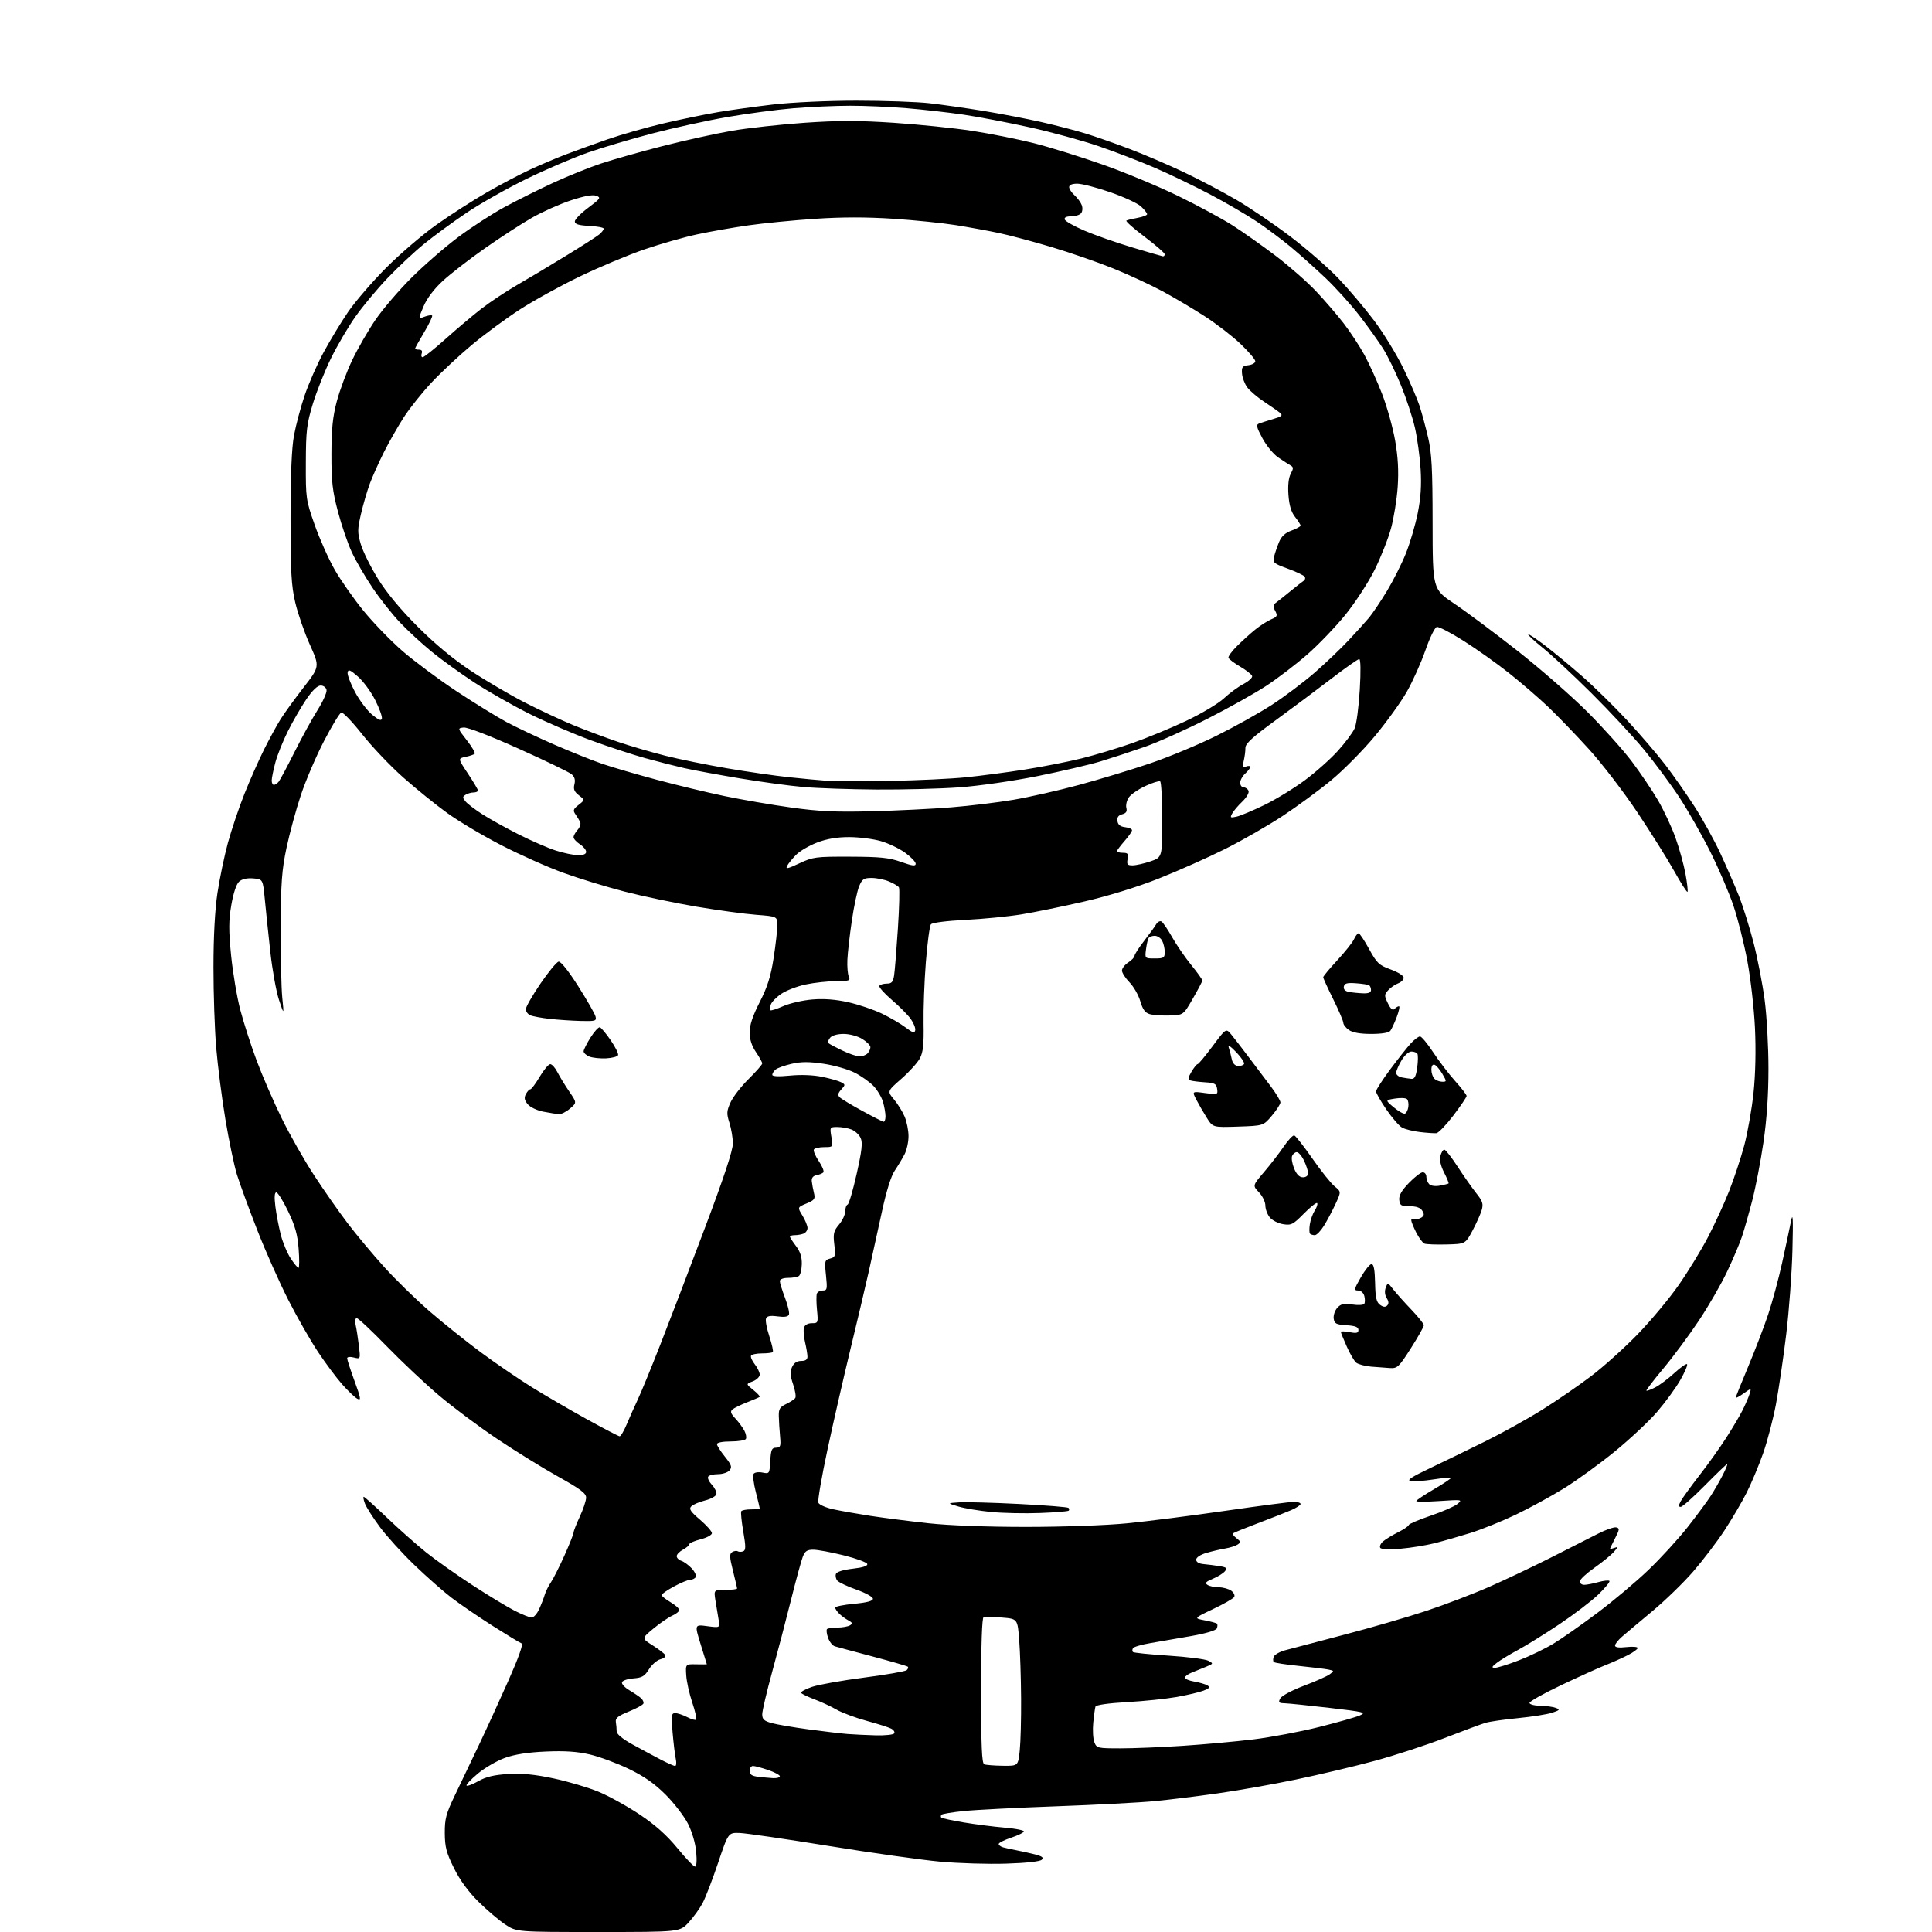 <?xml version="1.0" encoding="UTF-8" standalone="no"?>
<svg 
  version="1.1" 
  xmlns="http://www.w3.org/2000/svg" 
  xmlns:xlink="http://www.w3.org/1999/xlink" 
  xmlns:svg="http://www.w3.org/2000/svg"
  xmlns:rdf="http://www.w3.org/1999/02/22-rdf-syntax-ns#"
  xmlns:cc="http://creativecommons.org/ns#"
  xmlns:dc="http://purl.org/dc/elements/1.1/"
  viewBox="0 0 768 768"
  width="768"
  height="768"
>
<style>svg {background-color: white; }</style>"
<path stroke="none" fill="black" fill-rule="evenodd" d="M237.79,768.00C205.34,768.00 205.34,768.00 200.83,765.01C198.35,763.37 193.56,759.29 190.18,755.94C186.14,751.94 182.81,747.37 180.44,742.58C177.44,736.51 176.85,734.23 176.81,728.71C176.78,723.01 177.33,720.96 180.76,713.80C182.96,709.24 187.21,700.33 190.22,694.00C193.23,687.67 198.57,676.01 202.09,668.08C206.08,659.11 208.07,653.53 207.36,653.29C206.74,653.08 201.56,649.94 195.86,646.32C190.16,642.69 182.80,637.66 179.50,635.13C176.20,632.61 169.55,626.74 164.71,622.09C159.88,617.44 153.71,610.66 151.01,607.01C148.31,603.37 145.64,599.18 145.07,597.69C144.51,596.21 144.30,595.00 144.61,595.00C144.91,595.00 149.06,598.73 153.83,603.29C158.60,607.85 165.65,614.10 169.50,617.18C173.35,620.26 181.68,626.14 188.00,630.25C194.32,634.36 201.85,638.91 204.72,640.36C207.59,641.81 210.57,643.00 211.35,643.00C212.13,643.00 213.45,641.54 214.27,639.75C215.10,637.96 216.11,635.38 216.52,634.00C216.93,632.62 218.04,630.38 218.99,629.00C219.94,627.62 222.35,622.84 224.36,618.37C226.36,613.90 228.00,609.79 228.00,609.22C228.00,608.66 229.12,605.79 230.49,602.85C231.86,599.91 232.98,596.53 232.99,595.34C233.00,593.62 230.72,591.90 221.85,586.96C215.71,583.54 204.80,576.79 197.60,571.96C190.39,567.13 180.00,559.37 174.50,554.71C169.00,550.06 159.64,541.24 153.70,535.13C147.76,529.01 142.42,524.00 141.83,524.00C141.19,524.00 141.01,525.08 141.39,526.75C141.73,528.26 142.30,531.93 142.66,534.90C143.31,540.29 143.31,540.29 140.66,539.63C139.12,539.24 138.00,539.38 138.00,539.95C138.00,540.50 139.32,544.55 140.93,548.97C143.49,555.97 143.63,556.87 142.03,556.02C141.03,555.48 138.31,552.89 136.00,550.27C133.69,547.65 129.37,541.86 126.41,537.40C123.45,532.95 118.15,523.69 114.65,516.83C111.15,509.97 105.57,497.42 102.25,488.93C98.93,480.44 95.29,470.50 94.16,466.84C93.04,463.18 90.98,453.28 89.58,444.84C88.18,436.40 86.55,423.65 85.95,416.50C85.34,409.35 84.85,394.95 84.86,384.50C84.86,372.32 85.43,361.73 86.44,355.00C87.31,349.23 89.18,340.26 90.59,335.07C92.01,329.88 94.96,321.13 97.14,315.64C99.33,310.14 102.85,302.20 104.95,297.98C107.05,293.77 110.01,288.34 111.53,285.91C113.05,283.49 117.17,277.79 120.70,273.25C127.11,265.00 127.11,265.00 123.17,256.25C121.01,251.44 118.40,243.90 117.37,239.50C115.80,232.79 115.50,227.38 115.50,206.00C115.50,188.71 115.94,178.11 116.87,173.09C117.62,169.02 119.52,161.87 121.10,157.21C122.68,152.54 126.05,144.85 128.61,140.12C131.16,135.38 135.56,128.13 138.38,124.00C141.19,119.88 148.00,111.99 153.50,106.46C159.00,100.94 168.00,93.23 173.50,89.33C179.00,85.43 188.00,79.65 193.50,76.49C199.00,73.32 206.88,69.18 211.00,67.29C215.12,65.39 221.43,62.72 225.00,61.36C228.57,60.00 236.00,57.31 241.50,55.39C247.00,53.48 257.12,50.60 264.00,48.99C270.88,47.39 280.55,45.39 285.50,44.56C290.45,43.72 300.35,42.35 307.50,41.52C314.90,40.67 329.12,40.02 340.50,40.02C351.50,40.02 364.55,40.48 369.50,41.04C374.45,41.60 384.12,42.98 391.00,44.10C397.88,45.23 408.25,47.22 414.05,48.54C419.85,49.86 427.72,51.90 431.55,53.08C435.37,54.25 443.23,57.01 449.00,59.20C454.77,61.38 464.52,65.56 470.65,68.47C476.78,71.38 486.23,76.37 491.65,79.54C497.07,82.72 506.72,89.29 513.09,94.13C519.46,98.98 528.02,106.44 532.10,110.72C536.18,115.00 542.56,122.55 546.28,127.50C550.00,132.45 555.23,141.00 557.90,146.50C560.56,152.00 563.47,158.75 564.35,161.50C565.23,164.25 566.75,169.88 567.71,174.00C569.14,180.12 569.46,186.33 569.48,207.84C569.50,234.19 569.50,234.19 578.01,239.90C582.69,243.03 593.94,251.42 603.01,258.54C612.08,265.66 624.68,276.66 631.01,282.99C637.34,289.32 645.31,298.22 648.72,302.76C652.14,307.31 656.79,314.22 659.08,318.13C661.36,322.04 664.47,328.67 665.98,332.87C667.50,337.07 669.30,343.56 669.99,347.29C670.68,351.03 671.04,354.29 670.80,354.53C670.56,354.77 668.19,351.06 665.53,346.29C662.87,341.51 656.27,330.99 650.87,322.91C645.47,314.82 636.83,303.55 631.66,297.85C626.50,292.16 619.17,284.56 615.39,280.96C611.60,277.36 604.55,271.28 599.72,267.46C594.88,263.63 586.81,257.90 581.76,254.72C576.72,251.53 571.95,249.06 571.17,249.22C570.37,249.38 568.36,253.48 566.61,258.54C564.88,263.51 561.53,270.97 559.16,275.11C556.79,279.26 551.03,287.22 546.38,292.80C541.72,298.39 533.99,306.19 529.20,310.15C524.42,314.10 515.77,320.46 510.00,324.28C504.23,328.10 493.88,334.04 487.00,337.49C480.12,340.94 468.20,346.24 460.50,349.28C451.93,352.67 440.49,356.19 431.00,358.37C422.48,360.33 411.23,362.64 406.00,363.49C400.77,364.34 390.76,365.32 383.74,365.67C376.39,366.04 370.60,366.78 370.07,367.42C369.56,368.03 368.65,374.82 368.04,382.52C367.43,390.21 367.03,401.23 367.14,407.00C367.29,415.07 366.96,418.23 365.70,420.64C364.80,422.37 361.49,426.03 358.36,428.79C352.65,433.79 352.65,433.79 355.36,437.02C356.85,438.79 358.76,441.87 359.61,443.87C360.45,445.87 361.15,449.36 361.15,451.64C361.16,453.91 360.45,457.16 359.57,458.86C358.69,460.56 356.94,463.47 355.67,465.35C354.21,467.49 352.34,473.50 350.59,481.62C349.06,488.71 346.70,499.45 345.34,505.50C343.99,511.55 340.69,525.50 338.02,536.50C335.36,547.50 331.27,565.36 328.95,576.18C326.63,587.01 324.99,596.53 325.30,597.33C325.61,598.14 328.26,599.32 331.18,599.95C334.11,600.59 340.77,601.77 346.00,602.58C351.23,603.38 361.57,604.70 369.00,605.51C377.30,606.41 392.32,606.97 408.00,606.97C422.49,606.96 439.76,606.35 448.00,605.54C455.98,604.76 473.58,602.52 487.12,600.56C500.66,598.60 512.93,597.00 514.37,597.00C515.82,597.00 517.00,597.38 517.00,597.85C517.00,598.31 515.31,599.42 513.25,600.31C511.19,601.20 505.24,603.54 500.04,605.50C494.84,607.47 490.37,609.29 490.11,609.55C489.86,609.81 490.51,610.68 491.57,611.49C493.24,612.77 493.30,613.10 492.00,613.97C491.18,614.52 488.93,615.24 487.00,615.56C485.07,615.88 481.70,616.68 479.50,617.32C477.13,618.02 475.50,619.11 475.50,620.00C475.50,620.94 476.62,621.60 478.50,621.76C480.15,621.91 483.00,622.27 484.82,622.57C487.64,623.04 487.96,623.35 486.90,624.62C486.22,625.44 484.06,626.79 482.10,627.60C479.27,628.78 478.84,629.29 480.02,630.03C480.83,630.55 482.88,630.98 484.56,630.98C486.24,630.99 488.45,631.61 489.46,632.35C490.48,633.09 490.99,634.21 490.60,634.84C490.21,635.48 486.43,637.63 482.19,639.64C474.50,643.29 474.50,643.29 478.89,644.11C481.30,644.57 483.49,645.16 483.76,645.43C484.03,645.70 484.01,646.53 483.72,647.28C483.40,648.13 479.44,649.31 473.35,650.38C467.93,651.33 460.68,652.59 457.24,653.17C453.79,653.75 450.71,654.66 450.39,655.18C450.06,655.71 450.05,656.39 450.36,656.70C450.67,657.01 457.06,657.66 464.56,658.15C472.06,658.63 479.15,659.55 480.32,660.17C482.40,661.28 482.38,661.34 479.47,662.55C477.84,663.23 475.26,664.27 473.75,664.87C472.24,665.47 471.00,666.38 471.00,666.89C471.00,667.40 472.70,668.11 474.77,668.46C476.84,668.81 479.19,669.50 479.99,669.99C481.12,670.69 480.79,671.14 478.47,672.04C476.83,672.68 472.03,673.81 467.80,674.57C463.56,675.32 454.64,676.25 447.96,676.62C440.63,677.04 435.68,677.74 435.46,678.41C435.26,679.01 434.87,681.87 434.58,684.77C434.30,687.67 434.49,691.16 435.01,692.52C435.92,694.92 436.26,695.00 445.40,695.00C450.59,695.00 461.74,694.55 470.17,693.99C478.60,693.44 491.19,692.29 498.15,691.45C505.11,690.60 516.81,688.40 524.15,686.57C531.49,684.73 538.85,682.64 540.50,681.94C543.27,680.75 542.37,680.52 528.50,678.91C520.25,677.95 512.25,677.13 510.71,677.08C508.32,677.01 508.07,676.74 508.92,675.15C509.47,674.12 513.61,671.90 518.27,670.14C522.87,668.41 527.50,666.35 528.57,665.57C530.43,664.21 530.41,664.15 528.00,663.66C526.62,663.39 521.33,662.74 516.22,662.22C511.12,661.70 506.68,661.01 506.35,660.68C506.02,660.35 506.01,659.42 506.32,658.60C506.64,657.78 508.61,656.64 510.70,656.05C512.79,655.47 523.27,652.71 534.00,649.91C544.73,647.12 559.58,642.81 567.00,640.34C574.42,637.87 585.67,633.58 592.00,630.79C598.33,628.01 609.35,622.78 616.50,619.17C623.65,615.56 632.04,611.30 635.15,609.71C638.25,608.12 641.53,606.97 642.42,607.16C643.88,607.46 643.84,607.92 642.03,611.46C640.91,613.64 640.00,615.54 640.00,615.68C640.00,615.82 640.79,615.65 641.75,615.30C643.27,614.74 643.24,614.96 641.50,616.94C640.40,618.19 636.91,621.03 633.75,623.25C630.59,625.47 628.00,627.90 628.00,628.64C628.00,629.39 628.79,630.00 629.75,629.99C630.71,629.99 633.23,629.51 635.34,628.92C637.46,628.33 639.45,628.12 639.77,628.44C640.09,628.76 638.12,631.18 635.38,633.82C632.65,636.46 625.67,641.78 619.87,645.66C614.08,649.53 606.67,654.13 603.42,655.88C600.16,657.63 596.38,659.94 595.00,661.01C592.94,662.62 592.81,662.96 594.28,662.98C595.26,662.99 599.54,661.65 603.78,660.01C608.03,658.37 614.20,655.39 617.50,653.39C620.80,651.40 628.67,645.88 635.00,641.13C641.33,636.39 650.49,628.68 655.36,624.00C660.23,619.33 667.22,611.68 670.90,607.00C674.57,602.33 678.74,596.69 680.15,594.48C681.57,592.27 683.70,588.55 684.88,586.23C686.07,583.90 686.83,582.00 686.56,582.00C686.30,582.00 682.31,585.83 677.70,590.50C673.09,595.17 668.78,599.00 668.12,599.00C667.20,599.00 667.20,598.49 668.12,596.75C668.78,595.51 672.11,590.90 675.53,586.50C678.95,582.10 683.77,575.35 686.24,571.50C688.71,567.65 691.64,562.70 692.74,560.50C693.84,558.30 695.08,555.42 695.49,554.10C696.23,551.70 696.23,551.70 693.11,553.92C691.40,555.14 690.00,555.88 690.00,555.56C690.00,555.24 692.22,549.70 694.94,543.24C697.65,536.78 701.23,527.45 702.88,522.50C704.53,517.55 707.03,508.32 708.42,502.00C709.81,495.68 711.40,488.25 711.94,485.50C712.71,481.65 712.84,484.30 712.52,497.00C712.29,506.07 711.17,521.15 710.04,530.50C708.91,539.85 707.07,552.34 705.96,558.26C704.84,564.18 702.55,572.96 700.85,577.76C699.16,582.57 696.21,589.59 694.31,593.37C692.41,597.15 688.42,603.93 685.45,608.45C682.48,612.96 676.91,620.27 673.08,624.70C669.25,629.12 661.93,636.23 656.81,640.49C651.69,644.75 646.26,649.32 644.75,650.63C643.24,651.94 642.00,653.52 642.00,654.14C642.00,654.88 643.54,655.09 646.50,654.75C648.98,654.47 651.00,654.63 651.00,655.10C651.00,655.57 649.22,656.87 647.05,657.97C644.88,659.08 640.87,660.87 638.15,661.94C635.43,663.01 627.54,666.58 620.60,669.87C613.67,673.16 608.00,676.34 608.00,676.93C608.00,677.52 609.91,678.03 612.25,678.07C614.59,678.11 617.39,678.49 618.48,678.92C620.22,679.59 620.03,679.84 616.96,680.85C615.04,681.48 608.97,682.44 603.48,682.98C597.99,683.51 592.15,684.35 590.50,684.85C588.85,685.34 581.49,688.08 574.14,690.93C566.79,693.78 554.26,697.87 546.30,700.02C538.33,702.17 524.32,705.49 515.16,707.39C506.00,709.30 491.98,711.78 484.00,712.90C476.02,714.03 464.77,715.42 459.00,715.98C453.23,716.54 435.68,717.46 420.00,718.03C404.32,718.59 387.77,719.44 383.20,719.91C378.64,720.37 374.63,721.04 374.29,721.38C373.95,721.72 373.90,722.24 374.19,722.53C374.48,722.81 378.49,723.68 383.11,724.45C387.72,725.22 394.99,726.15 399.25,726.51C403.51,726.87 407.00,727.55 407.00,728.00C407.00,728.46 404.75,729.59 402.00,730.50C399.25,731.41 397.00,732.54 397.00,733.01C397.00,733.48 397.79,734.09 398.75,734.36C399.71,734.63 402.07,735.15 404.00,735.51C405.93,735.87 409.24,736.61 411.38,737.15C414.28,737.90 414.97,738.43 414.11,739.29C413.42,739.98 407.84,740.59 399.97,740.83C392.82,741.06 381.01,740.70 373.73,740.04C366.45,739.38 346.55,736.58 329.50,733.81C312.45,731.05 296.48,728.72 294.00,728.64C289.50,728.50 289.50,728.50 285.46,740.50C283.24,747.10 280.47,754.30 279.30,756.50C278.13,758.70 275.61,762.19 273.70,764.25C270.23,768.00 270.23,768.00 237.79,768.00zM276.28,742.00C276.89,742.00 277.07,739.73 276.75,736.19C276.44,732.73 275.11,728.18 273.48,724.97C271.97,721.99 267.98,716.80 264.61,713.42C260.21,709.02 256.07,706.12 249.98,703.18C245.32,700.93 238.35,698.34 234.50,697.44C229.44,696.26 224.59,695.93 217.00,696.26C209.86,696.57 204.65,697.38 200.71,698.79C197.53,699.94 192.68,702.76 189.92,705.06C187.17,707.37 185.17,709.50 185.47,709.80C185.77,710.11 187.91,709.30 190.21,708.00C193.27,706.28 196.47,705.53 202.08,705.20C207.61,704.88 212.65,705.37 220.13,706.97C225.83,708.18 233.85,710.57 237.95,712.26C242.04,713.96 249.39,718.03 254.28,721.30C260.47,725.44 265.01,729.49 269.23,734.62C272.56,738.68 275.73,742.00 276.28,742.00zM307.25,706.84C308.76,706.93 310.00,706.59 310.00,706.09C310.00,705.60 307.89,704.47 305.32,703.59C302.75,702.72 300.05,702.00 299.32,702.00C298.59,702.00 298.00,702.87 298.00,703.94C298.00,705.37 298.84,705.98 301.25,706.28C303.04,706.50 305.74,706.75 307.25,706.84zM268.36,702.00C268.84,702.00 268.96,700.76 268.64,699.25C268.31,697.74 267.74,693.01 267.37,688.75C266.78,681.86 266.89,681.00 268.40,681.00C269.34,681.00 271.47,681.71 273.14,682.57C274.82,683.44 276.43,683.90 276.74,683.60C277.04,683.29 276.34,680.22 275.18,676.77C274.02,673.32 272.94,668.48 272.79,666.00C272.50,661.50 272.50,661.50 276.75,661.59C279.09,661.63 280.99,661.63 280.98,661.59C280.98,661.54 279.87,657.96 278.52,653.63C276.08,645.75 276.08,645.75 281.16,646.43C286.24,647.10 286.24,647.10 285.65,643.80C285.32,641.99 284.76,638.59 284.40,636.25C283.74,632.00 283.74,632.00 288.37,632.00C290.92,632.00 293.00,631.75 293.00,631.46C293.00,631.16 292.26,627.96 291.35,624.36C289.98,618.90 289.93,617.66 291.06,616.97C291.80,616.51 292.79,616.37 293.25,616.65C293.72,616.94 294.69,616.95 295.41,616.67C296.50,616.26 296.50,614.86 295.47,608.83C294.77,604.80 294.41,601.16 294.66,600.75C294.91,600.34 296.67,600.00 298.56,600.00C300.45,600.00 302.00,599.81 302.00,599.58C302.00,599.35 301.30,596.42 300.44,593.08C299.58,589.73 299.19,586.50 299.56,585.90C299.95,585.28 301.48,585.05 303.07,585.36C305.86,585.92 305.90,585.86 306.20,580.71C306.46,576.28 306.80,575.50 308.50,575.48C310.26,575.45 310.45,574.92 310.09,570.98C309.86,568.51 309.64,564.94 309.59,563.02C309.51,560.11 309.98,559.32 312.50,558.12C314.15,557.33 315.79,556.25 316.14,555.71C316.50,555.17 316.10,552.73 315.27,550.28C314.11,546.87 314.01,545.27 314.86,543.42C315.60,541.79 316.78,541.00 318.48,541.00C320.22,541.00 320.99,540.46 320.98,539.25C320.96,538.29 320.53,535.70 320.01,533.50C319.49,531.30 319.30,528.71 319.60,527.75C319.93,526.68 321.13,526.00 322.71,526.00C325.21,526.00 325.27,525.85 324.77,520.75C324.49,517.86 324.47,514.94 324.71,514.25C324.96,513.56 326.02,513.00 327.07,513.00C328.80,513.00 328.91,512.45 328.34,506.95C327.74,501.24 327.83,500.86 329.97,500.30C332.06,499.75 332.20,499.30 331.65,494.71C331.14,490.37 331.39,489.33 333.53,486.78C334.89,485.17 336.00,482.79 336.00,481.51C336.00,480.22 336.42,479.02 336.94,478.83C337.46,478.65 339.08,473.15 340.54,466.62C342.63,457.28 342.97,454.23 342.11,452.35C341.51,451.04 339.86,449.52 338.45,448.98C337.03,448.44 334.51,448.00 332.85,448.00C329.87,448.00 329.84,448.07 330.50,452.00C331.18,456.00 331.18,456.00 327.65,456.00C325.71,456.00 323.86,456.42 323.54,456.93C323.23,457.44 324.11,459.55 325.51,461.61C326.91,463.67 327.70,465.68 327.27,466.08C326.85,466.48 325.60,466.98 324.50,467.18C323.21,467.43 322.57,468.26 322.69,469.53C322.80,470.61 323.19,472.71 323.55,474.19C324.14,476.59 323.81,477.05 320.59,478.40C316.97,479.91 316.97,479.91 318.98,483.20C320.09,485.02 320.99,487.24 321.00,488.14C321.00,489.05 320.29,490.06 319.42,490.39C318.55,490.73 316.97,491.00 315.92,491.00C314.86,491.00 314.00,491.26 314.00,491.57C314.00,491.88 315.09,493.57 316.42,495.32C318.10,497.54 318.80,499.71 318.73,502.50C318.68,504.70 318.16,506.83 317.57,507.23C316.98,507.64 315.04,507.98 313.25,507.98C311.32,507.99 310.00,508.51 310.00,509.25C310.00,509.94 310.92,512.93 312.05,515.90C313.18,518.86 313.88,521.86 313.62,522.56C313.28,523.43 311.85,523.66 309.08,523.28C306.14,522.89 304.89,523.13 304.50,524.15C304.20,524.92 304.80,528.12 305.84,531.25C306.87,534.39 307.48,537.19 307.19,537.48C306.90,537.76 304.97,538.00 302.89,538.00C300.82,538.00 298.87,538.40 298.57,538.88C298.27,539.37 298.92,540.90 300.01,542.29C301.11,543.68 302.00,545.54 302.00,546.43C302.00,547.32 300.76,548.52 299.25,549.11C296.50,550.16 296.50,550.16 299.46,552.54C301.09,553.84 302.21,555.08 301.96,555.29C301.71,555.50 299.48,556.46 297.00,557.43C294.52,558.39 291.92,559.66 291.21,560.24C290.19,561.09 290.42,561.84 292.34,563.90C293.67,565.33 295.28,567.52 295.92,568.77C296.57,570.02 296.82,571.48 296.49,572.02C296.15,572.56 293.43,573.00 290.44,573.00C287.28,573.00 285.00,573.44 285.00,574.06C285.00,574.64 286.42,576.88 288.15,579.03C290.77,582.29 291.08,583.20 290.02,584.47C289.33,585.31 287.26,586.00 285.44,586.00C283.61,586.00 281.84,586.44 281.51,586.99C281.17,587.53 281.83,588.98 282.98,590.21C284.12,591.44 284.93,593.11 284.78,593.92C284.62,594.74 282.60,595.88 280.28,596.45C277.97,597.03 275.51,598.08 274.81,598.78C273.78,599.82 274.43,600.83 278.27,604.11C280.87,606.34 283.00,608.74 283.00,609.46C283.00,610.18 280.98,611.27 278.50,611.90C276.02,612.52 274.00,613.40 274.00,613.85C274.00,614.29 272.88,615.26 271.50,616.00C270.12,616.74 269.00,617.91 269.00,618.60C269.00,619.30 269.83,620.13 270.84,620.45C271.85,620.77 273.70,622.12 274.95,623.44C276.19,624.77 276.91,626.34 276.55,626.93C276.18,627.52 275.18,628.00 274.33,628.00C273.47,628.00 270.57,629.20 267.89,630.66C265.20,632.12 263.00,633.65 263.00,634.06C263.00,634.47 264.57,635.73 266.50,636.87C268.43,638.00 270.00,639.41 270.00,639.99C270.00,640.57 268.76,641.58 267.25,642.24C265.74,642.91 262.37,645.21 259.77,647.36C255.04,651.28 255.04,651.28 259.40,654.04C261.80,655.56 264.06,657.29 264.42,657.87C264.80,658.48 264.00,659.21 262.56,659.57C261.17,659.92 259.11,661.71 257.97,663.55C256.25,666.34 255.22,666.94 251.78,667.19C249.51,667.36 247.47,668.05 247.25,668.72C247.03,669.39 248.35,670.83 250.18,671.91C252.00,672.99 254.09,674.40 254.80,675.03C255.52,675.66 255.96,676.62 255.78,677.17C255.60,677.71 252.99,679.15 249.97,680.36C245.65,682.11 244.57,682.99 244.81,684.54C244.99,685.62 245.13,687.28 245.13,688.24C245.13,689.33 247.41,691.23 251.31,693.38C254.72,695.25 259.75,697.96 262.49,699.39C265.24,700.83 267.88,702.00 268.36,702.00zM398.61,701.92C404.72,702.00 404.72,702.00 405.36,695.85C405.71,692.47 405.96,683.14 405.90,675.10C405.85,667.07 405.51,656.67 405.15,652.00C404.50,643.50 404.50,643.50 398.25,643.00C394.81,642.73 391.55,642.65 391.00,642.83C390.36,643.04 390.00,653.69 390.00,672.00C390.00,694.13 390.29,700.95 391.25,701.34C391.94,701.62 395.25,701.88 398.61,701.92zM348.19,689.83C351.87,689.92 355.15,689.57 355.47,689.05C355.79,688.53 355.26,687.68 354.28,687.17C353.30,686.65 348.90,685.25 344.50,684.06C340.10,682.86 334.70,680.85 332.50,679.58C330.30,678.32 326.35,676.48 323.72,675.50C321.09,674.51 318.72,673.36 318.47,672.95C318.21,672.53 320.14,671.46 322.75,670.57C325.36,669.68 334.70,668.01 343.50,666.87C352.30,665.73 359.92,664.39 360.43,663.91C360.95,663.43 361.15,662.82 360.88,662.55C360.62,662.29 354.35,660.46 346.95,658.50C339.55,656.54 332.75,654.71 331.83,654.43C330.92,654.15 329.72,652.62 329.17,651.04C328.61,649.46 328.43,647.91 328.75,647.59C329.07,647.26 330.95,646.99 332.92,646.98C334.89,646.98 337.12,646.57 337.89,646.09C339.00,645.39 338.86,645.00 337.21,644.11C336.08,643.51 334.45,642.30 333.58,641.44C332.71,640.57 332.00,639.49 332.00,639.05C332.00,638.60 335.38,637.92 339.50,637.53C344.64,637.05 347.00,636.42 347.00,635.52C347.00,634.81 344.06,633.18 340.46,631.91C336.86,630.64 333.43,629.02 332.84,628.31C332.26,627.60 332.01,626.41 332.30,625.65C332.63,624.81 335.22,624.01 338.98,623.58C343.06,623.12 345.00,622.48 344.74,621.69C344.52,621.04 340.33,619.50 335.42,618.28C330.52,617.06 325.09,616.05 323.37,616.03C320.87,616.01 320.02,616.56 319.15,618.75C318.55,620.26 316.43,628.02 314.44,636.00C312.45,643.98 309.06,656.91 306.91,664.75C304.76,672.58 303.00,680.10 303.00,681.45C303.00,683.44 303.72,684.11 306.75,684.95C308.81,685.52 315.45,686.66 321.50,687.47C327.55,688.28 334.52,689.11 337.00,689.30C339.48,689.49 344.51,689.73 348.19,689.83zM556.73,615.64C552.14,616.03 549.05,615.89 548.67,615.27C548.33,614.72 548.82,613.58 549.77,612.75C550.72,611.92 553.41,610.27 555.75,609.10C558.09,607.92 560.00,606.62 560.00,606.22C560.00,605.81 563.88,604.16 568.63,602.54C573.37,600.93 578.21,598.81 579.38,597.84C581.43,596.11 581.21,596.08 572.25,596.68C567.16,597.02 563.00,597.03 563.00,596.69C563.00,596.36 566.18,594.23 570.08,591.95C573.97,589.68 576.99,587.65 576.78,587.45C576.57,587.24 573.40,587.54 569.73,588.11C566.06,588.68 562.03,588.97 560.78,588.75C559.06,588.45 560.96,587.18 568.50,583.60C574.00,580.99 583.90,576.18 590.50,572.92C597.10,569.66 607.23,564.04 613.00,560.43C618.77,556.82 627.56,550.79 632.51,547.02C637.47,543.26 645.81,535.75 651.05,530.34C656.29,524.93 663.64,516.11 667.37,510.74C671.10,505.38 676.33,496.83 678.97,491.74C681.62,486.66 685.39,478.44 687.35,473.48C689.31,468.53 692.03,460.31 693.39,455.23C694.74,450.15 696.40,440.71 697.07,434.25C697.83,426.88 698.04,417.28 697.62,408.50C697.25,400.80 695.89,388.88 694.60,382.00C693.31,375.12 690.83,365.27 689.09,360.10C687.36,354.93 683.21,345.26 679.88,338.61C676.55,331.96 671.03,322.24 667.60,317.01C664.17,311.78 657.83,303.23 653.52,298.00C649.21,292.77 639.78,282.65 632.58,275.50C625.37,268.35 616.69,260.26 613.29,257.53C609.89,254.80 607.28,252.39 607.49,252.18C607.70,251.96 610.72,253.96 614.19,256.61C617.66,259.26 624.33,264.78 629.00,268.88C633.67,272.97 641.71,280.86 646.87,286.41C652.02,291.96 658.83,299.90 662.01,304.06C665.19,308.21 670.39,315.64 673.57,320.56C676.74,325.48 681.33,333.77 683.77,339.00C686.20,344.23 689.53,351.85 691.17,355.95C692.80,360.05 695.45,368.50 697.06,374.72C698.66,380.95 700.66,391.24 701.49,397.58C702.32,403.92 703.00,416.17 702.99,424.80C702.99,435.30 702.32,445.04 700.98,454.21C699.87,461.75 697.87,472.13 696.53,477.27C695.20,482.41 693.37,488.84 692.46,491.56C691.56,494.28 688.90,500.55 686.55,505.50C684.21,510.45 679.15,519.23 675.30,525.00C671.46,530.77 665.12,539.32 661.22,543.98C657.32,548.65 654.29,552.62 654.47,552.81C654.66,552.99 656.26,552.40 658.02,551.49C659.79,550.58 663.21,548.00 665.63,545.77C668.06,543.54 670.31,541.97 670.63,542.29C670.95,542.62 669.74,545.46 667.93,548.62C666.13,551.77 662.00,557.43 658.77,561.19C655.54,564.94 647.98,572.02 641.99,576.92C635.99,581.82 626.90,588.42 621.79,591.59C616.68,594.75 608.00,599.49 602.50,602.12C597.00,604.75 588.90,608.01 584.50,609.38C580.10,610.75 573.73,612.58 570.33,613.44C566.94,614.30 560.82,615.29 556.73,615.64zM413.40,601.44C407.41,601.67 398.66,601.49 393.98,601.03C389.29,600.57 383.44,599.60 380.98,598.86C376.50,597.52 376.50,597.52 381.26,597.21C383.88,597.03 394.60,597.32 405.08,597.85C415.57,598.38 424.41,599.08 424.74,599.41C425.07,599.73 425.10,600.23 424.82,600.51C424.54,600.80 419.40,601.22 413.40,601.44zM246.31,570.95C246.75,570.98 248.01,568.86 249.10,566.25C250.19,563.64 252.15,559.25 253.45,556.50C254.76,553.75 258.77,544.00 262.36,534.83C265.95,525.67 273.95,504.74 280.13,488.33C287.81,467.95 291.36,457.23 291.33,454.50C291.31,452.30 290.69,448.62 289.96,446.33C288.78,442.64 288.84,441.69 290.41,438.19C291.39,436.02 294.63,431.84 297.60,428.90C300.57,425.97 303.00,423.19 303.00,422.73C303.00,422.27 301.88,420.24 300.50,418.21C298.82,415.74 298.00,413.17 298.00,410.35C298.00,407.43 299.22,403.79 302.01,398.33C305.04,392.40 306.38,388.19 307.50,381.00C308.32,375.77 308.99,369.88 309.00,367.90C309.00,364.30 309.00,364.30 300.61,363.65C296.00,363.30 285.31,361.84 276.86,360.42C268.41,358.99 255.51,356.29 248.20,354.40C240.88,352.51 229.85,349.13 223.70,346.88C217.54,344.64 206.54,339.73 199.25,335.97C191.96,332.21 182.28,326.45 177.75,323.17C173.21,319.90 165.34,313.52 160.25,309.01C155.16,304.50 147.82,296.77 143.93,291.84C140.04,286.91 136.33,283.04 135.68,283.24C135.03,283.43 131.94,288.52 128.81,294.55C125.68,300.57 121.55,310.23 119.62,316.00C117.70,321.77 115.12,331.23 113.90,337.00C112.03,345.83 111.66,350.85 111.59,368.50C111.54,380.05 111.82,392.65 112.20,396.50C112.91,403.50 112.91,403.50 110.91,397.50C109.81,394.20 108.27,385.65 107.47,378.50C106.68,371.35 105.69,361.90 105.27,357.50C104.50,349.50 104.50,349.50 100.65,349.18C98.16,348.98 96.18,349.43 95.04,350.47C93.95,351.45 92.77,355.02 91.96,359.74C90.89,365.97 90.88,369.77 91.87,379.79C92.55,386.60 94.18,396.29 95.49,401.33C96.81,406.37 99.73,415.45 101.99,421.50C104.24,427.55 108.73,437.90 111.97,444.50C115.20,451.10 121.04,461.37 124.94,467.32C128.83,473.28 134.82,481.83 138.24,486.32C141.66,490.82 148.15,498.59 152.66,503.58C157.16,508.58 165.27,516.50 170.68,521.19C176.08,525.87 185.31,533.26 191.19,537.61C197.06,541.96 206.22,548.21 211.53,551.51C216.85,554.80 226.66,560.52 233.35,564.20C240.03,567.89 245.86,570.92 246.31,570.95zM552.61,543.83C550.90,543.73 547.48,543.47 545.02,543.26C542.56,543.04 539.90,542.33 539.11,541.68C538.32,541.03 536.62,538.12 535.34,535.22C534.05,532.32 533.00,529.71 533.00,529.43C533.00,529.14 534.58,529.20 536.50,529.57C539.28,530.09 540.00,529.90 540.00,528.67C540.00,527.52 538.75,527.03 535.25,526.80C531.14,526.54 530.46,526.18 530.17,524.17C529.99,522.88 530.63,520.96 531.60,519.88C533.04,518.30 534.16,518.05 537.57,518.56C539.88,518.91 542.02,518.78 542.33,518.27C542.65,517.76 542.65,516.37 542.34,515.17C542.00,513.90 540.98,513.00 539.86,513.00C538.13,513.00 538.23,512.53 540.96,507.75C542.61,504.86 544.52,502.50 545.21,502.50C546.09,502.50 546.51,504.72 546.62,509.93C546.74,515.83 547.14,517.63 548.58,518.68C549.82,519.59 550.72,519.68 551.42,518.98C552.13,518.27 552.07,517.34 551.24,516.02C550.50,514.83 550.34,513.24 550.84,511.91C551.63,509.76 551.68,509.77 553.89,512.62C555.13,514.20 558.36,517.81 561.07,520.64C563.78,523.47 566.00,526.25 566.00,526.82C566.00,527.39 563.69,531.49 560.86,535.93C556.14,543.35 555.48,543.99 552.61,543.83zM118.66,504.00C119.01,504.00 119.03,500.63 118.72,496.52C118.29,490.74 117.33,487.33 114.54,481.52C112.55,477.38 110.44,474.00 109.85,474.00C109.12,474.00 109.00,475.84 109.47,479.63C109.86,482.72 110.83,487.78 111.63,490.88C112.43,493.97 114.20,498.19 115.56,500.25C116.92,502.31 118.31,504.00 118.66,504.00zM575.00,494.69C570.88,494.80 566.93,494.64 566.22,494.35C565.52,494.06 564.06,492.07 562.97,489.95C561.89,487.82 561.00,485.63 561.00,485.07C561.00,484.52 561.56,484.27 562.25,484.52C562.94,484.77 564.17,484.55 565.00,484.02C566.17,483.27 566.25,482.66 565.38,481.28C564.62,480.07 563.02,479.50 560.38,479.50C556.98,479.50 556.47,479.19 556.23,477.00C556.04,475.22 557.14,473.28 560.06,470.25C562.31,467.91 564.79,466.00 565.58,466.00C566.36,466.00 567.00,466.81 567.00,467.80C567.00,468.79 567.52,470.12 568.15,470.75C568.81,471.41 570.61,471.64 572.40,471.30C574.10,470.98 575.64,470.60 575.82,470.45C576.00,470.31 575.20,468.35 574.05,466.10C572.70,463.46 572.18,461.11 572.59,459.50C572.93,458.13 573.63,457.00 574.13,457.00C574.63,457.00 577.01,460.04 579.42,463.75C581.83,467.46 585.16,472.20 586.82,474.29C589.36,477.47 589.71,478.54 589.00,481.01C588.53,482.63 586.88,486.32 585.33,489.22C582.50,494.50 582.50,494.50 575.00,494.69zM522.65,491.00C521.93,491.00 521.08,490.74 520.76,490.43C520.45,490.12 520.41,488.43 520.68,486.68C520.94,484.93 521.83,482.45 522.66,481.16C523.48,479.88 523.90,478.57 523.58,478.25C523.26,477.93 520.89,479.81 518.30,482.43C514.03,486.77 513.29,487.15 510.05,486.63C508.10,486.32 505.71,485.10 504.75,483.92C503.79,482.74 503.00,480.62 503.00,479.19C503.00,477.77 501.85,475.41 500.45,473.95C497.90,471.28 497.90,471.28 502.48,465.91C505.01,462.95 508.52,458.40 510.29,455.80C512.05,453.19 513.95,451.19 514.50,451.35C515.05,451.52 518.30,455.67 521.72,460.58C525.14,465.48 529.11,470.44 530.54,471.60C533.15,473.70 533.15,473.70 530.89,478.60C529.64,481.29 527.58,485.19 526.30,487.25C525.02,489.31 523.38,491.00 522.65,491.00zM517.95,468.00C519.16,468.00 520.00,467.35 520.00,466.40C520.00,465.52 519.27,463.27 518.39,461.40C517.50,459.53 516.20,458.00 515.49,458.00C514.79,458.00 513.95,458.70 513.62,459.56C513.29,460.41 513.67,462.66 514.46,464.56C515.44,466.89 516.56,468.00 517.95,468.00zM570.99,450.45C570.17,450.53 567.25,450.33 564.50,450.01C561.75,449.69 558.53,448.89 557.35,448.23C556.17,447.57 553.36,444.33 551.10,441.03C548.85,437.73 547.00,434.50 547.00,433.85C547.00,433.21 549.54,429.26 552.64,425.09C555.74,420.92 559.43,416.26 560.83,414.75C562.23,413.24 563.87,412.00 564.48,412.00C565.08,412.00 567.46,414.86 569.75,418.35C572.05,421.85 575.97,426.97 578.46,429.75C580.96,432.52 583.00,435.18 583.00,435.66C583.00,436.13 580.63,439.62 577.74,443.42C574.85,447.21 571.81,450.37 570.99,450.45zM492.17,447.84C482.14,448.18 482.14,448.18 479.72,444.34C478.39,442.23 476.52,438.99 475.57,437.15C473.84,433.79 473.84,433.79 479.00,434.50C484.02,435.19 484.16,435.14 483.83,432.86C483.55,430.83 482.87,430.46 479.00,430.22C476.52,430.06 473.91,429.73 473.19,429.48C472.16,429.12 472.26,428.36 473.65,426.01C474.63,424.35 475.72,423.00 476.08,423.00C476.43,423.00 479.12,419.78 482.04,415.85C487.35,408.71 487.35,408.71 489.43,411.21C490.57,412.59 493.75,416.71 496.50,420.37C499.25,424.03 503.19,429.25 505.25,431.98C507.31,434.71 508.99,437.52 508.99,438.22C508.98,438.92 507.45,441.30 505.59,443.50C502.21,447.50 502.21,447.50 492.17,447.84zM351.25,445.91C351.66,445.96 352.00,444.98 352.00,443.74C352.00,442.50 351.56,439.95 351.02,438.07C350.48,436.19 348.79,433.34 347.27,431.73C345.75,430.13 342.38,427.73 339.78,426.41C337.18,425.08 331.61,423.48 327.40,422.86C321.62,422.00 318.50,422.00 314.69,422.88C311.92,423.52 309.05,424.54 308.33,425.15C307.60,425.75 307.00,426.70 307.00,427.25C307.00,427.90 309.52,428.01 314.03,427.57C318.34,427.14 323.28,427.33 326.78,428.05C329.93,428.69 333.32,429.66 334.33,430.19C336.08,431.12 336.09,431.25 334.41,433.10C333.10,434.54 332.94,435.34 333.77,436.17C334.39,436.79 338.41,439.22 342.70,441.56C346.99,443.91 350.84,445.87 351.25,445.91zM222.19,442.89C221.26,442.83 218.47,442.39 216.00,441.91C213.45,441.42 210.75,440.12 209.76,438.93C208.45,437.33 208.28,436.35 209.05,434.91C209.61,433.86 210.41,433.00 210.83,433.00C211.25,433.00 212.92,430.76 214.54,428.02C216.17,425.28 218.05,423.03 218.72,423.02C219.40,423.01 220.70,424.46 221.61,426.25C222.53,428.04 224.64,431.49 226.30,433.91C229.32,438.33 229.32,438.33 226.60,440.66C225.11,441.95 223.13,442.95 222.19,442.89zM558.47,442.68C559.04,442.50 559.65,441.31 559.83,440.06C560.02,438.80 559.78,437.38 559.31,436.91C558.84,436.44 556.69,436.34 554.54,436.69C550.62,437.32 550.62,437.32 554.03,440.17C555.91,441.74 557.91,442.87 558.47,442.68zM573.29,430.00C575.14,430.00 575.14,429.93 573.33,426.83C572.31,425.09 570.92,423.47 570.24,423.25C569.48,422.99 569.00,423.76 569.00,425.22C569.00,426.53 569.54,428.14 570.20,428.80C570.86,429.46 572.25,430.00 573.29,430.00zM561.11,428.86C562.31,428.96 562.89,427.79 563.36,424.40C563.71,421.86 563.74,419.39 563.44,418.90C563.13,418.40 562.05,418.00 561.04,418.00C559.99,418.00 558.30,419.53 557.10,421.56C555.94,423.51 555.00,425.73 555.00,426.49C555.00,427.24 556.01,428.06 557.25,428.29C558.49,428.53 560.23,428.79 561.11,428.86zM492.06,423.73C493.11,423.81 494.21,423.46 494.52,422.97C494.83,422.47 493.45,420.36 491.45,418.28C489.02,415.76 488.03,415.16 488.47,416.50C488.84,417.60 489.37,419.64 489.65,421.04C489.97,422.62 490.89,423.64 492.06,423.73zM240.92,420.71C238.49,420.83 235.49,420.50 234.25,419.99C233.01,419.48 232.00,418.55 232.00,417.91C232.00,417.28 233.24,414.81 234.75,412.42C236.26,410.03 237.93,408.20 238.45,408.36C238.97,408.51 240.89,410.81 242.73,413.47C244.56,416.13 245.90,418.80 245.70,419.41C245.51,420.01 243.35,420.59 240.92,420.71zM341.55,419.92C342.68,419.96 344.14,419.46 344.80,418.80C345.46,418.14 346.00,417.01 346.00,416.29C346.00,415.56 344.54,414.08 342.75,412.99C340.90,411.86 337.72,411.01 335.37,411.00C332.89,411.00 330.74,411.61 329.98,412.52C329.28,413.36 328.98,414.32 329.31,414.65C329.64,414.98 332.07,416.28 334.71,417.54C337.34,418.81 340.42,419.88 341.55,419.92zM363.82,409.55C364.00,408.71 363.20,406.68 362.04,405.05C360.88,403.43 357.48,400.00 354.48,397.44C351.48,394.87 349.27,392.38 349.57,391.89C349.87,391.40 351.20,391.00 352.51,391.00C354.45,391.00 355.01,390.37 355.42,387.75C355.70,385.96 356.38,377.57 356.93,369.10C357.48,360.63 357.67,353.27 357.34,352.75C357.02,352.22 355.25,351.17 353.41,350.40C351.57,349.63 348.45,349.00 346.48,349.00C343.37,349.00 342.72,349.44 341.52,352.30C340.76,354.11 339.45,360.30 338.61,366.05C337.76,371.80 336.97,378.75 336.85,381.50C336.72,384.25 336.98,387.29 337.42,388.25C338.13,389.81 337.57,390.00 332.36,390.02C329.14,390.03 323.73,390.62 320.33,391.33C316.94,392.04 312.56,393.72 310.58,395.06C308.61,396.40 306.73,398.32 306.41,399.33C306.08,400.33 306.01,401.35 306.25,401.59C306.49,401.83 308.80,401.09 311.38,399.95C313.95,398.81 319.13,397.62 322.89,397.31C327.49,396.92 332.12,397.27 337.15,398.39C341.24,399.30 347.27,401.34 350.54,402.91C353.82,404.49 358.07,406.98 360.00,408.44C362.83,410.58 363.56,410.80 363.82,409.55zM545.10,411.00C540.70,411.00 537.69,410.47 536.22,409.44C535.00,408.59 534.00,407.31 534.00,406.60C534.00,405.90 532.20,401.68 530.00,397.24C527.80,392.80 526.00,388.85 526.00,388.47C526.00,388.08 528.52,385.05 531.59,381.73C534.67,378.40 537.67,374.63 538.25,373.34C538.84,372.05 539.66,371.00 540.07,371.00C540.48,371.00 542.36,373.81 544.24,377.25C547.33,382.89 548.17,383.68 552.83,385.38C555.70,386.42 558.00,387.87 558.00,388.65C558.00,389.42 556.99,390.44 555.75,390.91C554.51,391.38 552.74,392.62 551.81,393.65C550.25,395.38 550.24,395.78 551.71,398.82C552.82,401.11 553.62,401.78 554.35,401.05C554.93,400.47 555.72,400.00 556.12,400.00C556.52,400.00 556.12,401.91 555.24,404.25C554.36,406.59 553.21,409.06 552.69,409.75C552.11,410.53 549.26,411.00 545.10,411.00zM230.87,405.85C227.36,405.76 221.80,405.39 218.50,405.02C215.20,404.65 211.71,404.00 210.75,403.57C209.79,403.14 209.01,402.05 209.03,401.14C209.04,400.24 211.66,395.68 214.84,391.00C218.03,386.33 221.28,382.39 222.07,382.26C222.92,382.12 226.06,386.06 229.85,392.04C233.35,397.55 236.44,402.95 236.72,404.03C237.19,405.85 236.74,405.99 230.87,405.85zM464.96,403.67C461.96,403.77 458.39,403.52 457.03,403.13C455.21,402.61 454.24,401.28 453.29,398.02C452.59,395.59 450.66,392.21 449.01,390.51C447.35,388.80 446.00,386.69 446.00,385.82C446.00,384.94 447.12,383.49 448.50,382.59C449.88,381.69 451.00,380.50 451.00,379.95C451.00,379.39 452.69,376.76 454.75,374.10C456.81,371.44 458.98,368.45 459.56,367.46C460.15,366.46 461.12,365.95 461.72,366.32C462.32,366.70 464.23,369.51 465.96,372.58C467.69,375.65 471.11,380.62 473.55,383.62C476.00,386.62 477.98,389.40 477.95,389.79C477.92,390.18 476.21,393.43 474.15,397.00C470.41,403.50 470.41,403.50 464.96,403.67zM541.75,394.86C543.98,394.96 545.00,394.55 545.00,393.56C545.00,392.77 544.66,391.91 544.25,391.65C543.83,391.40 541.48,391.04 539.01,390.86C535.46,390.61 534.45,390.89 534.20,392.19C534.00,393.26 534.70,394.00 536.19,394.29C537.46,394.53 539.96,394.79 541.75,394.86zM459.05,381.00C462.62,381.00 463.00,380.76 463.00,378.43C463.00,377.02 462.53,375.00 461.96,373.93C461.40,372.87 460.07,372.00 459.02,372.00C457.98,372.00 456.87,372.40 456.57,372.89C456.26,373.38 455.81,375.41 455.55,377.39C455.09,381.00 455.09,381.00 459.05,381.00zM317.74,343.20C323.19,340.65 324.28,340.50 338.00,340.55C349.97,340.59 353.50,340.96 358.25,342.65C362.70,344.23 364.00,344.39 364.00,343.35C364.00,342.61 362.12,340.65 359.81,338.98C357.51,337.31 353.17,335.23 350.16,334.36C347.15,333.48 341.50,332.77 337.60,332.76C332.73,332.76 328.73,333.43 324.85,334.91C321.75,336.10 318.00,338.27 316.52,339.75C315.05,341.23 313.42,343.21 312.91,344.17C312.16,345.58 313.05,345.40 317.74,343.20zM450.21,344.00C451.55,344.00 454.75,343.28 457.32,342.41C462.00,340.81 462.00,340.81 462.00,325.97C462.00,317.80 461.63,310.89 461.18,310.61C460.73,310.33 458.09,311.16 455.31,312.45C452.54,313.73 449.58,315.76 448.74,316.96C447.91,318.15 447.46,320.03 447.74,321.12C448.12,322.58 447.67,323.27 446.08,323.69C444.55,324.09 443.99,324.90 444.20,326.38C444.41,327.85 445.34,328.60 447.25,328.82C448.76,328.99 450.00,329.54 450.00,330.03C450.00,330.53 448.65,332.47 447.00,334.35C445.35,336.23 444.00,338.04 444.00,338.38C444.00,338.72 445.06,339.00 446.36,339.00C448.34,339.00 448.65,339.40 448.24,341.50C447.84,343.61 448.14,344.00 450.21,344.00zM229.75,339.95C231.88,339.98 233.00,339.52 233.00,338.62C233.00,337.85 231.88,336.49 230.50,335.59C229.12,334.69 228.00,333.44 228.00,332.81C228.00,332.17 228.73,330.85 229.62,329.87C230.51,328.88 230.97,327.50 230.63,326.79C230.29,326.08 229.45,324.69 228.76,323.71C227.68,322.18 227.87,321.63 230.00,319.96C232.50,318.00 232.50,318.00 230.11,316.14C228.28,314.72 227.86,313.68 228.34,311.78C228.77,310.06 228.43,308.81 227.23,307.78C226.28,306.96 216.78,302.37 206.13,297.59C194.61,292.42 185.76,289.01 184.30,289.20C181.85,289.50 181.85,289.50 185.57,294.27C187.62,296.89 189.03,299.31 188.70,299.63C188.37,299.96 186.73,300.52 185.06,300.87C182.01,301.50 182.01,301.50 186.00,307.50C188.20,310.80 190.00,313.84 190.00,314.25C190.00,314.66 189.21,315.01 188.25,315.02C187.29,315.02 185.85,315.44 185.06,315.94C183.82,316.73 183.82,317.08 185.06,318.59C185.85,319.55 188.87,321.85 191.78,323.71C194.68,325.57 201.17,329.17 206.21,331.71C211.24,334.25 217.87,337.13 220.93,338.11C223.99,339.09 227.96,339.92 229.75,339.95zM491.64,324.61C493.21,324.25 498.18,322.15 502.69,319.96C507.19,317.76 514.39,313.36 518.69,310.17C522.99,306.98 528.92,301.70 531.86,298.44C534.81,295.17 537.80,291.15 538.51,289.50C539.22,287.85 540.13,280.99 540.53,274.25C540.98,266.71 540.89,262.00 540.31,262.00C539.79,262.00 534.82,265.49 529.27,269.75C523.72,274.01 513.75,281.46 507.11,286.30C497.89,293.01 495.04,295.62 495.07,297.30C495.09,298.51 494.79,300.81 494.41,302.41C493.82,304.86 493.97,305.23 495.35,304.70C496.26,304.35 497.00,304.43 497.00,304.88C497.00,305.32 496.10,306.50 495.00,307.50C493.90,308.50 493.00,310.14 493.00,311.15C493.00,312.17 493.63,313.00 494.39,313.00C495.16,313.00 496.03,313.62 496.32,314.39C496.61,315.15 495.49,317.06 493.84,318.64C492.18,320.21 490.37,322.35 489.81,323.39C488.89,325.08 489.07,325.20 491.64,324.61zM346.50,322.49C356.40,322.24 370.57,321.54 378.00,320.94C385.43,320.35 396.61,318.99 402.86,317.93C409.10,316.87 420.82,314.21 428.90,312.03C436.98,309.84 449.65,306.01 457.05,303.50C464.45,301.00 476.35,296.05 483.50,292.51C490.65,288.97 500.60,283.42 505.61,280.17C510.61,276.92 518.26,271.16 522.61,267.38C526.95,263.60 533.03,257.80 536.12,254.50C539.22,251.20 542.87,247.15 544.25,245.50C545.62,243.85 548.80,239.11 551.32,234.97C553.83,230.82 557.23,224.07 558.87,219.97C560.51,215.86 562.62,208.69 563.56,204.04C564.78,197.98 565.11,192.99 564.72,186.54C564.41,181.57 563.39,174.12 562.45,170.00C561.50,165.88 559.01,158.30 556.91,153.17C554.82,148.03 551.64,141.51 549.86,138.67C548.07,135.83 543.84,129.90 540.44,125.50C537.05,121.10 530.95,114.35 526.89,110.49C522.82,106.64 516.65,101.12 513.17,98.22C509.69,95.32 503.61,90.78 499.67,88.13C495.73,85.48 487.32,80.59 481.00,77.25C474.68,73.92 464.77,69.15 459.00,66.67C453.23,64.18 443.21,60.33 436.74,58.11C430.27,55.89 417.89,52.50 409.24,50.59C400.58,48.68 388.77,46.42 383.00,45.57C377.23,44.72 367.10,43.57 360.50,43.02C353.90,42.47 343.77,42.02 338.00,42.03C332.23,42.03 322.10,42.48 315.50,43.02C308.90,43.57 296.98,45.15 289.00,46.54C281.02,47.93 267.66,50.86 259.30,53.05C250.94,55.24 239.46,58.65 233.80,60.62C228.13,62.59 217.20,67.27 209.50,71.01C201.80,74.76 191.00,80.86 185.50,84.56C180.00,88.27 172.35,93.87 168.50,97.02C164.65,100.16 158.12,106.28 153.99,110.62C149.86,114.95 144.13,121.83 141.27,125.90C138.40,129.97 134.05,137.40 131.59,142.40C129.13,147.41 125.88,155.55 124.37,160.50C121.94,168.49 121.62,171.13 121.58,184.00C121.53,198.12 121.62,198.76 125.10,208.66C127.06,214.24 130.64,222.25 133.04,226.45C135.44,230.65 140.58,237.99 144.46,242.75C148.34,247.52 155.33,254.74 160.00,258.80C164.68,262.85 174.28,270.00 181.35,274.69C188.43,279.37 197.43,284.92 201.35,287.03C205.28,289.13 213.90,293.20 220.50,296.07C227.10,298.93 235.65,302.36 239.50,303.67C243.35,304.99 253.03,307.81 261.00,309.95C268.98,312.09 281.12,315.01 288.00,316.45C294.88,317.88 306.80,319.94 314.50,321.01C325.64,322.56 332.18,322.86 346.50,322.49zM348.50,313.85C338.05,313.78 325.00,313.34 319.50,312.86C314.00,312.39 302.52,310.83 294.00,309.40C285.48,307.98 275.57,306.14 272.00,305.34C268.43,304.53 261.45,302.75 256.50,301.38C251.55,300.01 241.88,296.84 235.00,294.32C228.12,291.80 217.10,287.06 210.50,283.78C203.90,280.49 194.00,274.86 188.50,271.26C183.00,267.66 175.35,262.14 171.50,258.98C167.65,255.83 162.00,250.60 158.94,247.37C155.88,244.14 150.99,237.96 148.08,233.64C145.17,229.32 141.48,222.99 139.88,219.56C138.28,216.14 135.79,208.88 134.35,203.42C132.15,195.11 131.73,191.40 131.75,180.50C131.77,170.49 132.26,165.66 133.90,159.50C135.07,155.10 137.81,147.76 140.00,143.18C142.18,138.61 146.33,131.41 149.22,127.18C152.10,122.96 158.52,115.45 163.48,110.50C168.44,105.54 176.80,98.27 182.05,94.33C187.30,90.39 195.63,84.98 200.55,82.32C205.47,79.66 214.19,75.31 219.92,72.66C225.65,70.02 234.20,66.57 238.92,65.00C243.64,63.43 254.65,60.31 263.38,58.07C272.11,55.84 284.49,53.10 290.88,52.00C297.27,50.89 310.30,49.46 319.83,48.80C333.28,47.88 341.21,47.88 355.33,48.81C365.32,49.48 379.35,50.92 386.50,52.02C393.65,53.13 404.68,55.33 411.00,56.92C417.32,58.52 429.70,62.36 438.50,65.48C447.30,68.59 460.80,74.21 468.50,77.98C476.20,81.74 485.88,86.97 490.00,89.61C494.12,92.24 501.85,97.70 507.18,101.75C512.50,105.79 519.71,112.12 523.19,115.82C526.67,119.51 531.62,125.26 534.18,128.59C536.74,131.92 540.43,137.53 542.37,141.07C544.31,144.61 547.49,151.63 549.44,156.68C551.38,161.73 553.71,170.06 554.60,175.18C555.74,181.73 556.04,187.19 555.61,193.54C555.27,198.51 554.07,205.94 552.95,210.04C551.83,214.14 548.91,221.55 546.45,226.50C543.99,231.45 538.79,239.45 534.89,244.29C530.98,249.12 524.13,256.27 519.65,260.18C515.17,264.09 507.85,269.69 503.38,272.62C498.91,275.56 488.34,281.47 479.88,285.77C471.42,290.07 460.23,295.08 455.00,296.91C449.77,298.74 441.90,301.32 437.50,302.66C433.10,303.99 421.76,306.64 412.31,308.54C402.66,310.47 389.05,312.43 381.31,312.99C373.71,313.53 358.95,313.92 348.50,313.85zM108.88,312.00C109.36,312.00 110.21,311.44 110.78,310.75C111.34,310.06 114.16,304.77 117.05,299.00C119.94,293.23 124.07,285.70 126.23,282.27C128.39,278.84 130.00,275.24 129.81,274.27C129.62,273.29 128.59,272.50 127.49,272.50C126.20,272.50 124.19,274.43 121.76,278.00C119.71,281.02 116.42,286.71 114.46,290.63C112.49,294.54 110.24,300.17 109.45,303.13C108.67,306.08 108.02,309.29 108.01,310.25C108.01,311.21 108.39,312.00 108.88,312.00zM354.00,310.42C364.73,310.22 378.23,309.58 384.00,308.99C389.77,308.41 400.35,307.01 407.50,305.89C414.65,304.76 424.78,302.77 430.01,301.46C435.25,300.16 444.25,297.44 450.01,295.43C455.78,293.42 465.45,289.43 471.50,286.57C477.55,283.71 484.30,279.68 486.50,277.63C488.70,275.57 492.22,272.99 494.32,271.89C496.41,270.79 497.95,269.36 497.74,268.72C497.52,268.07 495.39,266.40 493.00,265.00C490.61,263.60 488.51,262.02 488.33,261.48C488.16,260.94 489.70,258.83 491.76,256.79C493.82,254.75 497.07,251.80 499.00,250.25C500.93,248.69 503.75,246.88 505.29,246.21C507.76,245.15 507.94,244.76 506.91,242.83C505.97,241.08 506.04,240.44 507.26,239.55C508.09,238.94 510.68,236.88 513.01,234.97C515.34,233.06 517.70,231.21 518.25,230.86C518.81,230.51 518.99,229.79 518.66,229.26C518.33,228.73 515.31,227.29 511.94,226.06C506.20,223.96 505.87,223.67 506.48,221.22C506.84,219.78 507.74,217.17 508.48,215.40C509.40,213.19 510.93,211.79 513.41,210.90C515.38,210.18 517.00,209.30 517.00,208.93C517.00,208.57 516.01,207.01 514.80,205.48C513.28,203.54 512.47,200.87 512.18,196.76C511.90,192.95 512.23,189.94 513.09,188.33C514.23,186.19 514.22,185.70 512.97,184.99C512.16,184.53 509.96,183.11 508.09,181.83C506.21,180.55 503.40,177.12 501.84,174.22C499.49,169.86 499.25,168.84 500.48,168.37C501.30,168.06 503.84,167.25 506.12,166.57C509.50,165.58 510.02,165.12 508.89,164.17C508.13,163.52 505.28,161.53 502.57,159.75C499.86,157.96 496.81,155.36 495.79,153.97C494.77,152.58 493.84,150.10 493.72,148.47C493.53,145.91 493.88,145.46 496.25,145.18C497.76,145.01 499.00,144.29 499.00,143.59C499.00,142.88 496.37,139.80 493.16,136.73C489.95,133.67 483.54,128.72 478.91,125.73C474.28,122.74 466.68,118.24 462.00,115.72C457.32,113.21 448.55,109.14 442.50,106.70C436.45,104.25 425.43,100.43 418.00,98.21C410.57,95.99 401.12,93.47 397.00,92.61C392.88,91.74 385.23,90.34 380.00,89.50C374.77,88.66 363.52,87.51 355.00,86.95C344.38,86.26 334.62,86.26 324.00,86.98C315.48,87.55 303.55,88.72 297.50,89.58C291.45,90.44 282.28,92.05 277.12,93.16C271.97,94.26 262.52,96.96 256.12,99.15C249.73,101.35 238.20,106.18 230.50,109.89C222.80,113.60 212.00,119.56 206.50,123.13C201.00,126.71 192.45,133.01 187.50,137.15C182.55,141.29 175.42,147.95 171.65,151.96C167.88,155.97 162.87,162.24 160.52,165.88C158.18,169.52 154.61,175.77 152.61,179.76C150.60,183.76 148.09,189.38 147.01,192.26C145.94,195.14 144.36,200.58 143.49,204.34C142.07,210.50 142.07,211.71 143.43,216.34C144.26,219.18 147.31,225.32 150.20,230.00C153.62,235.54 159.12,242.18 165.98,249.05C172.95,256.04 180.14,262.01 187.30,266.74C193.24,270.67 202.92,276.34 208.80,279.35C214.69,282.35 223.32,286.38 228.00,288.30C232.68,290.22 240.55,293.16 245.50,294.85C250.45,296.53 259.00,299.04 264.50,300.42C270.00,301.81 281.02,304.05 289.00,305.41C296.98,306.77 308.00,308.36 313.50,308.95C319.00,309.53 325.98,310.19 329.00,310.40C332.02,310.61 343.27,310.62 354.00,310.42zM151.81,285.61C151.98,284.82 150.77,281.50 149.13,278.25C147.48,274.99 144.42,270.82 142.32,268.98C139.22,266.26 138.44,265.94 138.18,267.29C138.01,268.21 139.32,271.70 141.11,275.05C142.90,278.41 145.97,282.48 147.93,284.10C150.57,286.29 151.58,286.68 151.81,285.61zM168.03,142.00C168.55,142.00 172.64,138.74 177.10,134.75C181.56,130.76 187.97,125.35 191.35,122.73C194.73,120.11 201.10,115.88 205.50,113.33C209.90,110.79 218.68,105.54 225.00,101.67C231.32,97.80 237.29,93.97 238.25,93.16C239.21,92.35 240.00,91.33 240.00,90.89C240.00,90.46 237.41,89.96 234.25,89.80C229.99,89.58 228.50,89.12 228.50,88.03C228.50,87.21 230.90,84.76 233.83,82.58C238.71,78.93 238.98,78.54 237.02,77.81C235.59,77.28 232.22,77.90 226.92,79.65C222.55,81.09 215.63,84.18 211.54,86.51C207.46,88.83 199.05,94.28 192.87,98.62C186.68,102.95 179.11,108.81 176.06,111.63C172.51,114.90 169.73,118.58 168.36,121.81C166.23,126.86 166.23,126.86 168.75,125.90C170.14,125.38 171.50,125.17 171.77,125.44C172.05,125.71 170.63,128.68 168.64,132.04C166.64,135.40 165.00,138.34 165.00,138.57C165.00,138.81 165.72,139.00 166.61,139.00C167.62,139.00 168.00,139.55 167.64,140.50C167.32,141.32 167.50,142.00 168.03,142.00zM462.25,101.89C462.66,101.95 463.00,101.58 463.00,101.07C463.00,100.57 459.40,97.44 455.01,94.13C450.61,90.82 447.35,87.92 447.76,87.68C448.17,87.45 450.19,86.96 452.25,86.59C454.31,86.21 456.00,85.56 456.00,85.13C456.00,84.70 454.91,83.32 453.57,82.07C452.24,80.82 446.73,78.27 441.32,76.40C435.92,74.54 430.04,73.01 428.25,73.01C426.19,73.00 425.00,73.49 425.00,74.35C425.00,75.08 425.95,76.55 427.12,77.60C428.28,78.64 429.58,80.40 430.00,81.50C430.43,82.60 430.32,84.06 429.76,84.75C429.21,85.44 427.42,86.00 425.79,86.00C423.87,86.00 422.98,86.44 423.24,87.25C423.47,87.94 426.99,89.93 431.08,91.69C435.16,93.44 443.68,96.43 450.00,98.33C456.32,100.23 461.84,101.83 462.25,101.89z" />

</svg>
